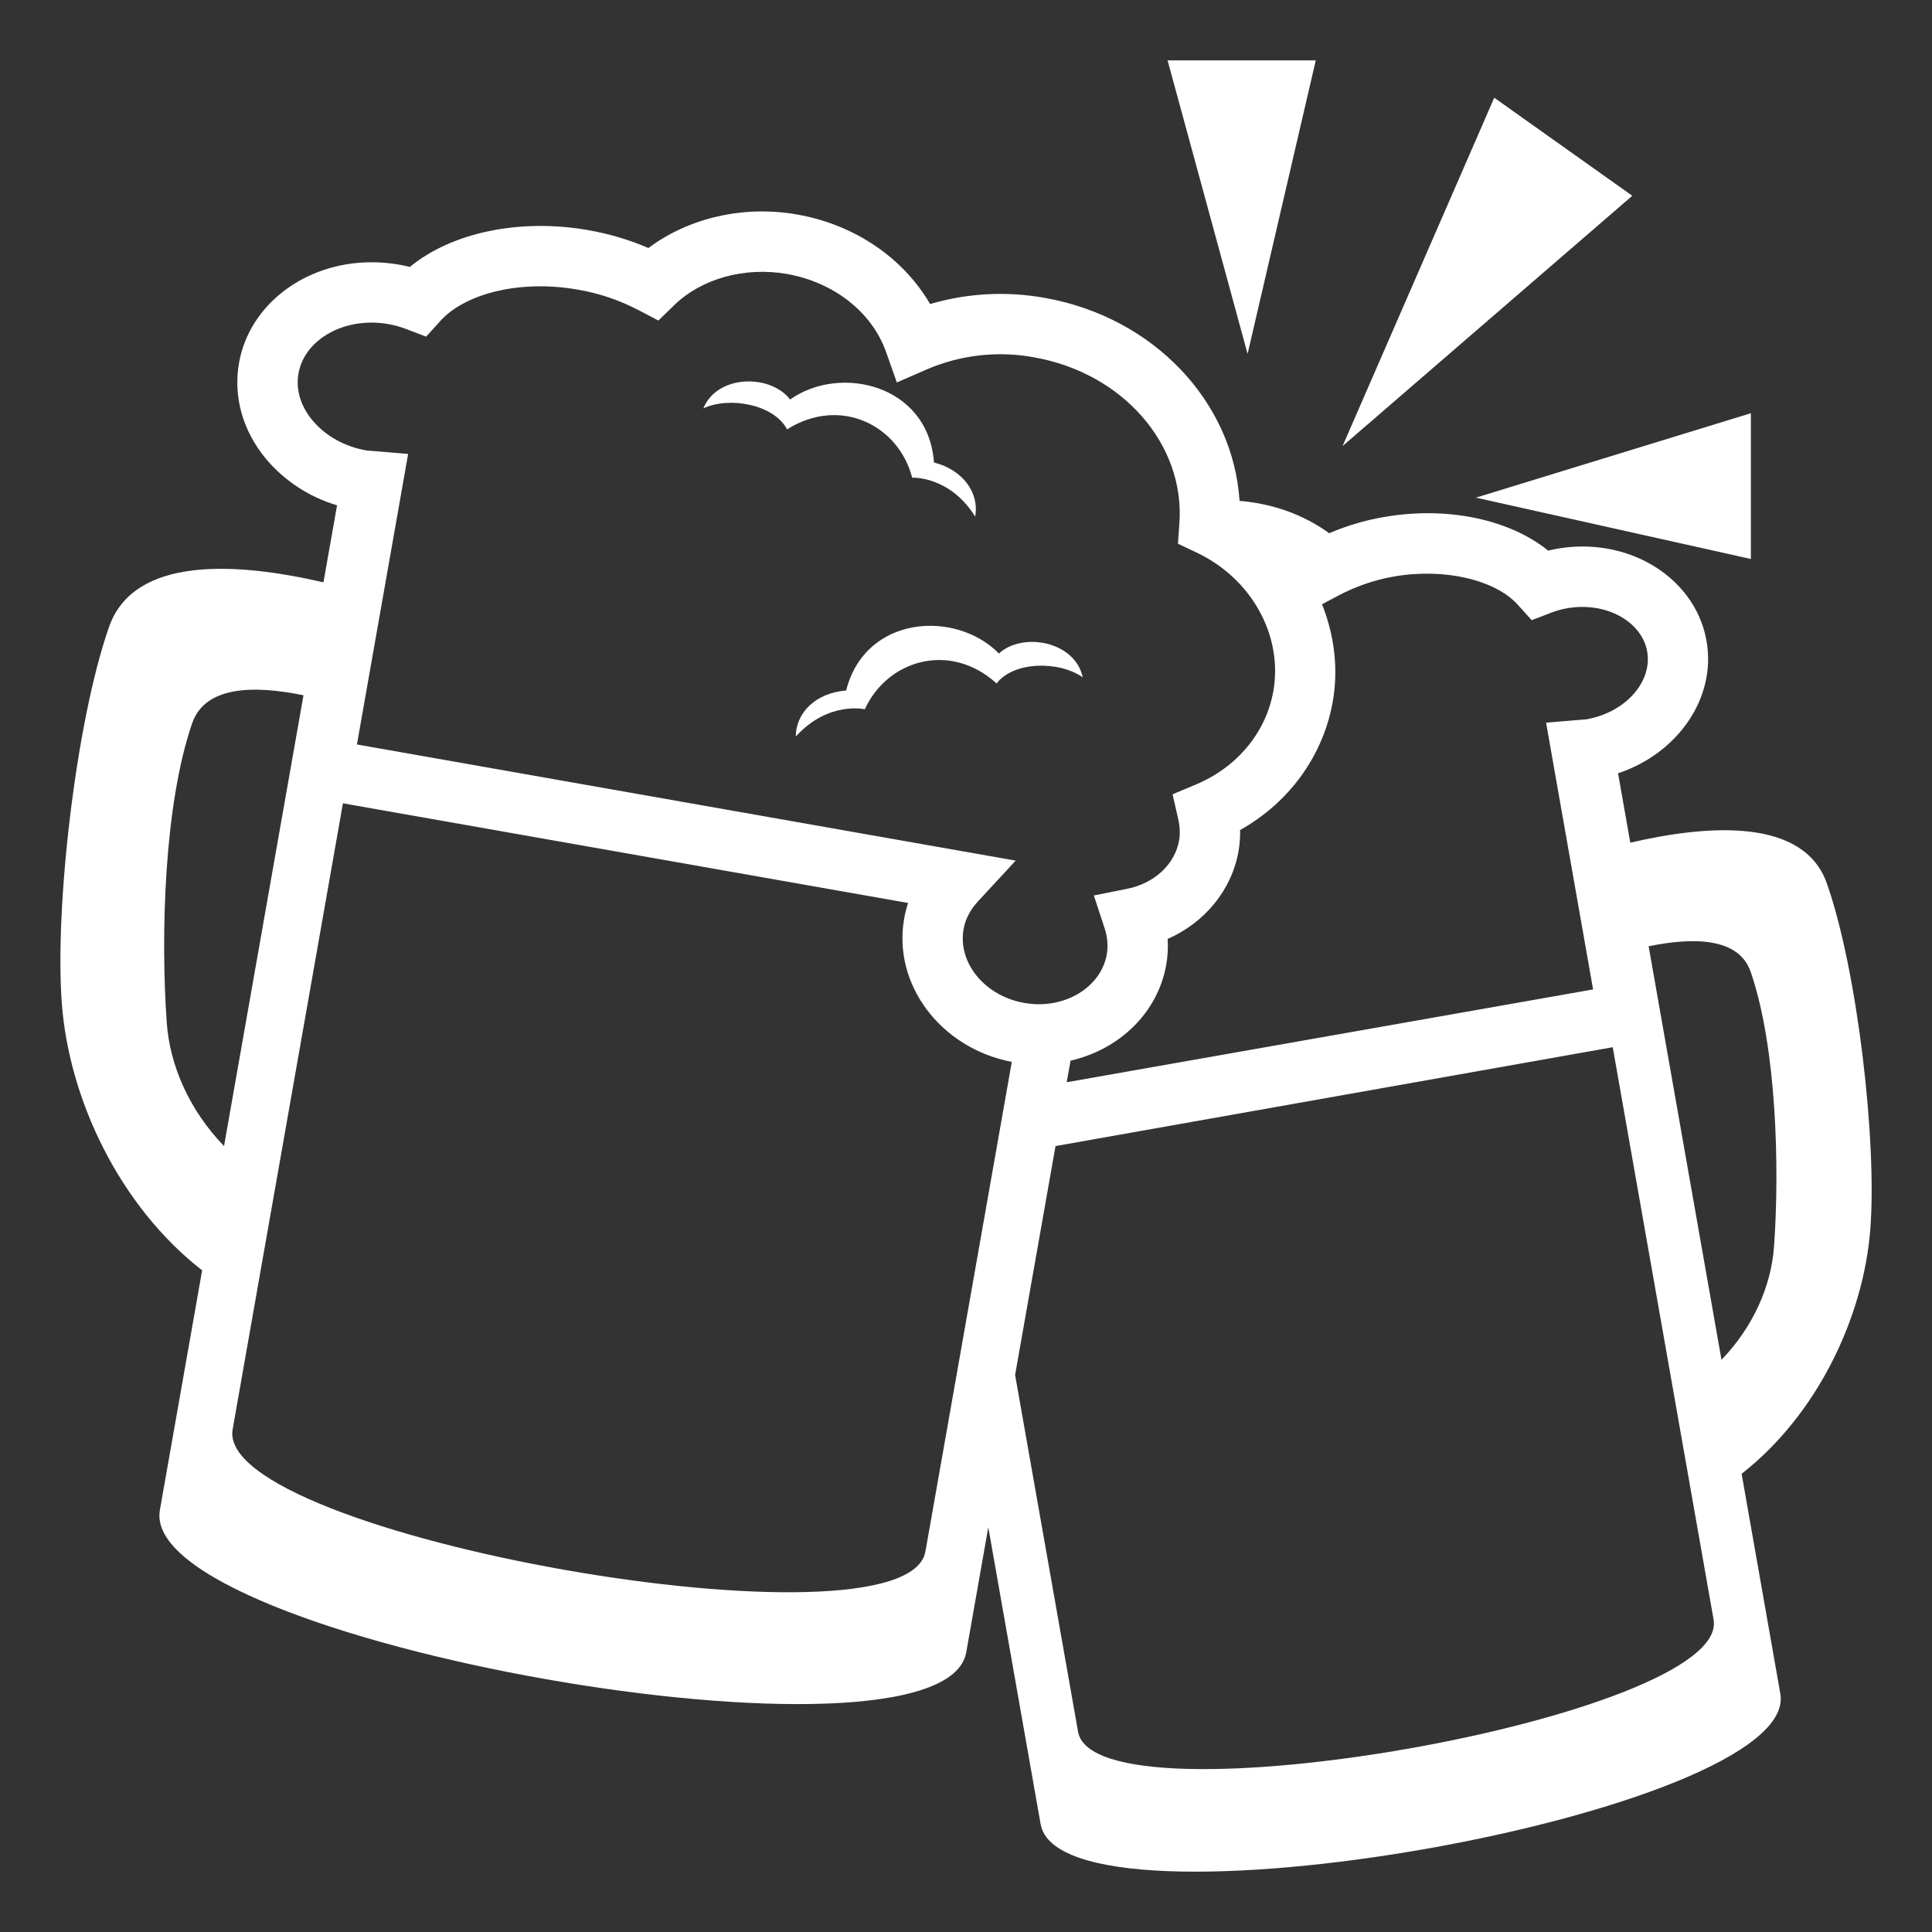 <svg width="24" height="24" viewBox="0 0 24 24" fill="none" xmlns="http://www.w3.org/2000/svg">
<rect x="0" y="0" width="24" height="24" fill="#333333" stroke="none"/>
<g clip-path="url(#clip0_404_256)">
<path d="M18.562 1.214L16.678 5.541L20.277 2.432L18.562 1.214ZM21.75 6.944V5.133L18.334 6.182L21.75 6.944ZM16.345 0.75H14.504L15.498 4.396L16.345 0.75Z" fill="white"/>
<path d="M23.234 15.267C23.317 14.178 23.075 12.061 22.695 10.977C22.41 10.161 21.235 10.24 20.252 10.468L20.1 9.606C20.843 9.359 21.324 8.669 21.199 7.962C21.081 7.282 20.432 6.789 19.659 6.789C19.515 6.789 19.372 6.806 19.232 6.84C18.748 6.449 17.968 6.285 17.185 6.424C16.953 6.464 16.727 6.532 16.511 6.624C16.196 6.393 15.806 6.255 15.398 6.222C15.32 4.994 14.333 3.939 12.976 3.7C12.502 3.615 12.015 3.641 11.554 3.777C11.221 3.204 10.618 2.791 9.905 2.665C9.242 2.547 8.556 2.705 8.055 3.081C7.816 2.978 7.565 2.904 7.308 2.859C6.455 2.709 5.609 2.889 5.091 3.316C4.935 3.277 4.776 3.258 4.615 3.258C3.79 3.258 3.097 3.784 2.969 4.509C2.896 4.927 3.014 5.35 3.303 5.699C3.534 5.974 3.842 6.175 4.187 6.277L4.018 7.234C2.946 6.986 1.665 6.9 1.354 7.789C0.941 8.972 0.678 11.279 0.768 12.466C0.858 13.656 1.481 14.977 2.511 15.781L1.986 18.759C1.7 20.381 11.716 22.148 12.003 20.526L12.277 18.972L12.927 22.66C13.19 24.149 22.379 22.528 22.116 21.04L21.635 18.308C22.579 17.57 23.15 16.358 23.234 15.267ZM16.423 7.506L16.628 7.397C16.843 7.284 17.075 7.204 17.314 7.162C17.939 7.052 18.576 7.202 18.855 7.513L19.027 7.704L19.267 7.612C19.339 7.585 19.404 7.567 19.467 7.556C19.954 7.471 20.396 7.723 20.462 8.093C20.528 8.472 20.19 8.85 19.71 8.935C19.695 8.938 19.68 8.938 19.666 8.939L19.206 8.977L19.79 12.291L13.251 13.444L13.299 13.176C13.906 13.036 14.382 12.581 14.487 11.986C14.506 11.88 14.512 11.772 14.505 11.664C14.968 11.459 15.3 11.058 15.386 10.572C15.4 10.486 15.407 10.399 15.405 10.311C16.015 9.969 16.437 9.389 16.556 8.716C16.629 8.301 16.573 7.886 16.423 7.506ZM3.88 5.22C3.734 5.043 3.672 4.838 3.708 4.639C3.782 4.218 4.279 3.928 4.831 4.027C4.902 4.04 4.974 4.06 5.053 4.09L5.294 4.182L5.467 3.99C5.782 3.639 6.477 3.473 7.178 3.598C7.443 3.643 7.699 3.73 7.937 3.855L8.179 3.982L8.374 3.792C8.714 3.461 9.249 3.312 9.774 3.403C10.359 3.506 10.831 3.877 11.007 4.372L11.141 4.751L11.51 4.59C11.931 4.408 12.396 4.356 12.846 4.439C13.944 4.632 14.72 5.517 14.651 6.498L14.633 6.754L14.864 6.864C15.547 7.186 15.939 7.895 15.818 8.585C15.727 9.098 15.368 9.531 14.857 9.745L14.566 9.867L14.636 10.174C14.658 10.27 14.661 10.357 14.647 10.441C14.594 10.737 14.342 10.973 14.002 11.041L13.588 11.124L13.72 11.525C13.758 11.64 13.767 11.751 13.749 11.856C13.676 12.266 13.221 12.546 12.725 12.459C12.234 12.373 11.896 11.961 11.97 11.542C11.992 11.417 12.053 11.301 12.15 11.196L12.617 10.691L4.434 9.248L5.07 5.639L4.606 5.6C4.59 5.599 4.572 5.599 4.554 5.596C4.28 5.548 4.041 5.414 3.88 5.22ZM2.071 12.697C1.995 11.617 2.038 9.998 2.387 8.985C2.546 8.522 3.15 8.509 3.77 8.637L2.783 14.237C2.364 13.803 2.109 13.252 2.071 12.697ZM11.496 19.273C11.264 20.59 2.657 19.073 2.89 17.756L4.26 9.979L11.281 11.217C11.26 11.28 11.243 11.345 11.232 11.411C11.087 12.23 11.687 13.022 12.569 13.191L11.496 19.273ZM13.392 21.512L12.61 17.08L13.112 14.237L20.034 13.009L21.287 20.12C21.5 21.327 13.605 22.72 13.392 21.512ZM21.385 16.892L20.48 11.755C21.048 11.638 21.603 11.65 21.748 12.074C22.068 13.004 22.108 14.489 22.038 15.48C22.003 15.988 21.769 16.493 21.385 16.892Z" fill="white"/>
<path d="M10.511 8.578C10.135 8.606 9.886 8.854 9.886 9.149C10.291 8.704 10.743 8.811 10.743 8.811C11.022 8.199 11.801 7.964 12.38 8.49C12.593 8.212 13.159 8.208 13.45 8.414C13.355 7.964 12.702 7.848 12.409 8.118C11.875 7.574 10.749 7.638 10.511 8.578ZM9.777 5.334C10.44 4.917 11.165 5.284 11.331 5.934C11.331 5.934 11.796 5.908 12.114 6.417C12.167 6.126 11.966 5.838 11.602 5.745C11.533 4.779 10.438 4.521 9.815 4.963C9.575 4.647 8.912 4.647 8.737 5.073C9.059 4.921 9.617 5.024 9.777 5.334Z" fill="white"/>
</g>
<defs>
<clipPath id="clip0_404_256">
<rect width="24" height="24" fill="black"/>
</clipPath>
</defs>
</svg>

